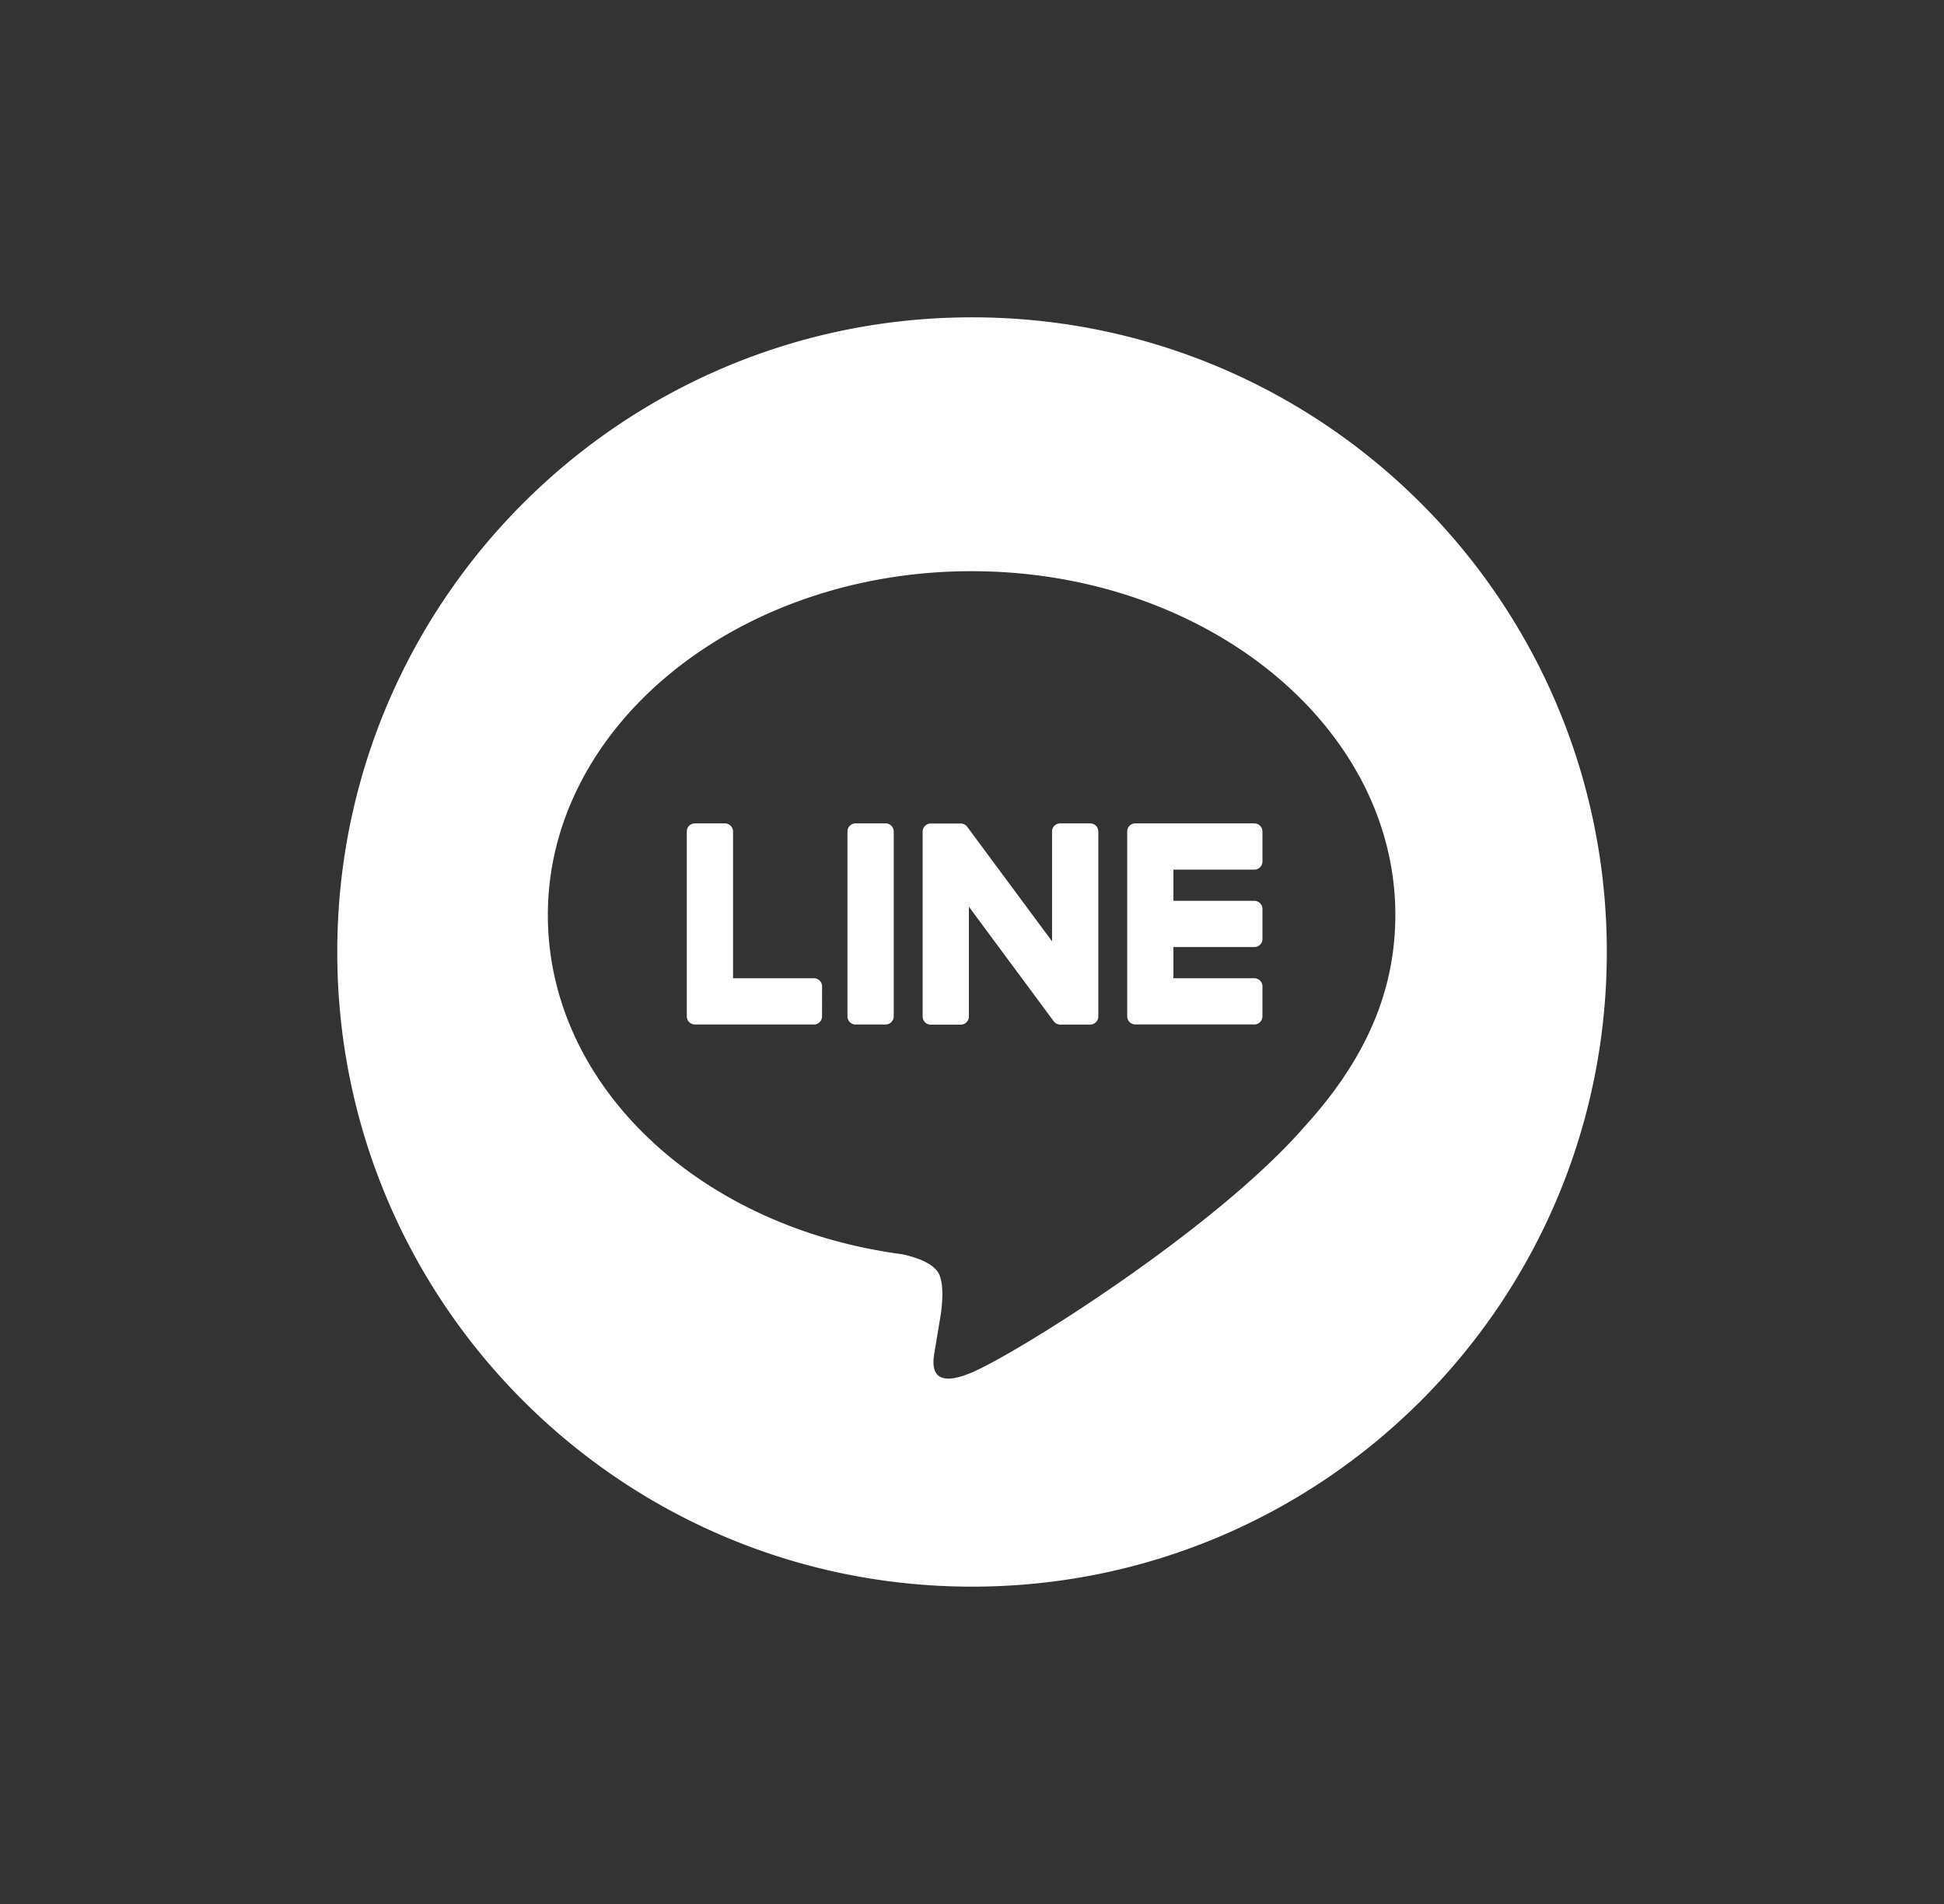 <svg xmlns="http://www.w3.org/2000/svg" width="49" height="48" fill="none"><rect width="100%" height="100%" fill="#333333" stroke="none"/><path fill="#fff" fill-rule="evenodd" d="M40.501 24c0 8.837-7.163 16-16 16s-16-7.163-16-16 7.163-16 16-16 16 7.163 16 16m-5.33-.932c0-4.78-4.793-8.668-10.682-8.668s-10.68 3.889-10.68 8.668c0 4.285 3.8 7.873 8.932 8.552.348.075.821.229.941.527.108.27.07.693.035.966l-.152.914-.004.023c-.05.288-.18 1.02.93.553 1.14-.48 6.15-3.622 8.391-6.201 1.547-1.698 2.288-3.421 2.288-5.334m-14.45 2.556a.204.204 0 0 1-.203.204v-.001h-3.002a.204.204 0 0 1-.204-.204v-4.661c0-.113.09-.204.204-.204h.758c.112 0 .204.092.204.204v3.7h2.04c.112 0 .204.092.204.204zm11.1 0a.204.204 0 0 1-.203.204v-.002h-3.001a.204.204 0 0 1-.204-.204v-4.66c0-.113.09-.204.204-.204h3.001c.112 0 .204.092.204.204v.757a.204.204 0 0 1-.204.204h-2.04v.787h2.04c.112 0 .204.092.204.204v.757a.204.204 0 0 1-.204.204h-2.04v.787h2.04c.112 0 .204.092.204.204zm-9.497-4.866h-.758a.204.204 0 0 0-.204.204v4.662c0 .113.09.204.204.204h.758a.204.204 0 0 0 .204-.204v-4.662a.204.204 0 0 0-.204-.204m4.399 0h.758c.113 0 .204.092.204.206v4.662a.204.204 0 0 1-.204.204h-.753a.2.2 0 0 1-.053-.007h-.002l-.001-.001-.014-.004-.006-.002h-.002l-.008-.004-.005-.003-.005-.002-.006-.003-.005-.002-.008-.006-.001-.001-.001-.001a.2.2 0 0 1-.053-.051l-2.135-2.884v2.768a.204.204 0 0 1-.204.204h-.758a.204.204 0 0 1-.204-.204v-4.662c0-.113.09-.204.204-.204h.763l.008.001h.005l.006.001.009.001.012.003.003.001.004.001h.002l.004.002h.002l.004.002.007.002.012.005.006.003.005.003.006.003.003.002.003.002.008.005.003.002.002.001v.001l.004.002.005.005.002.001.004.003.002.002.002.001.006.007.006.006v.001l.009.01.008.011 2.133 2.88v-2.769c0-.113.09-.204.204-.204" clip-rule="evenodd"/></svg>